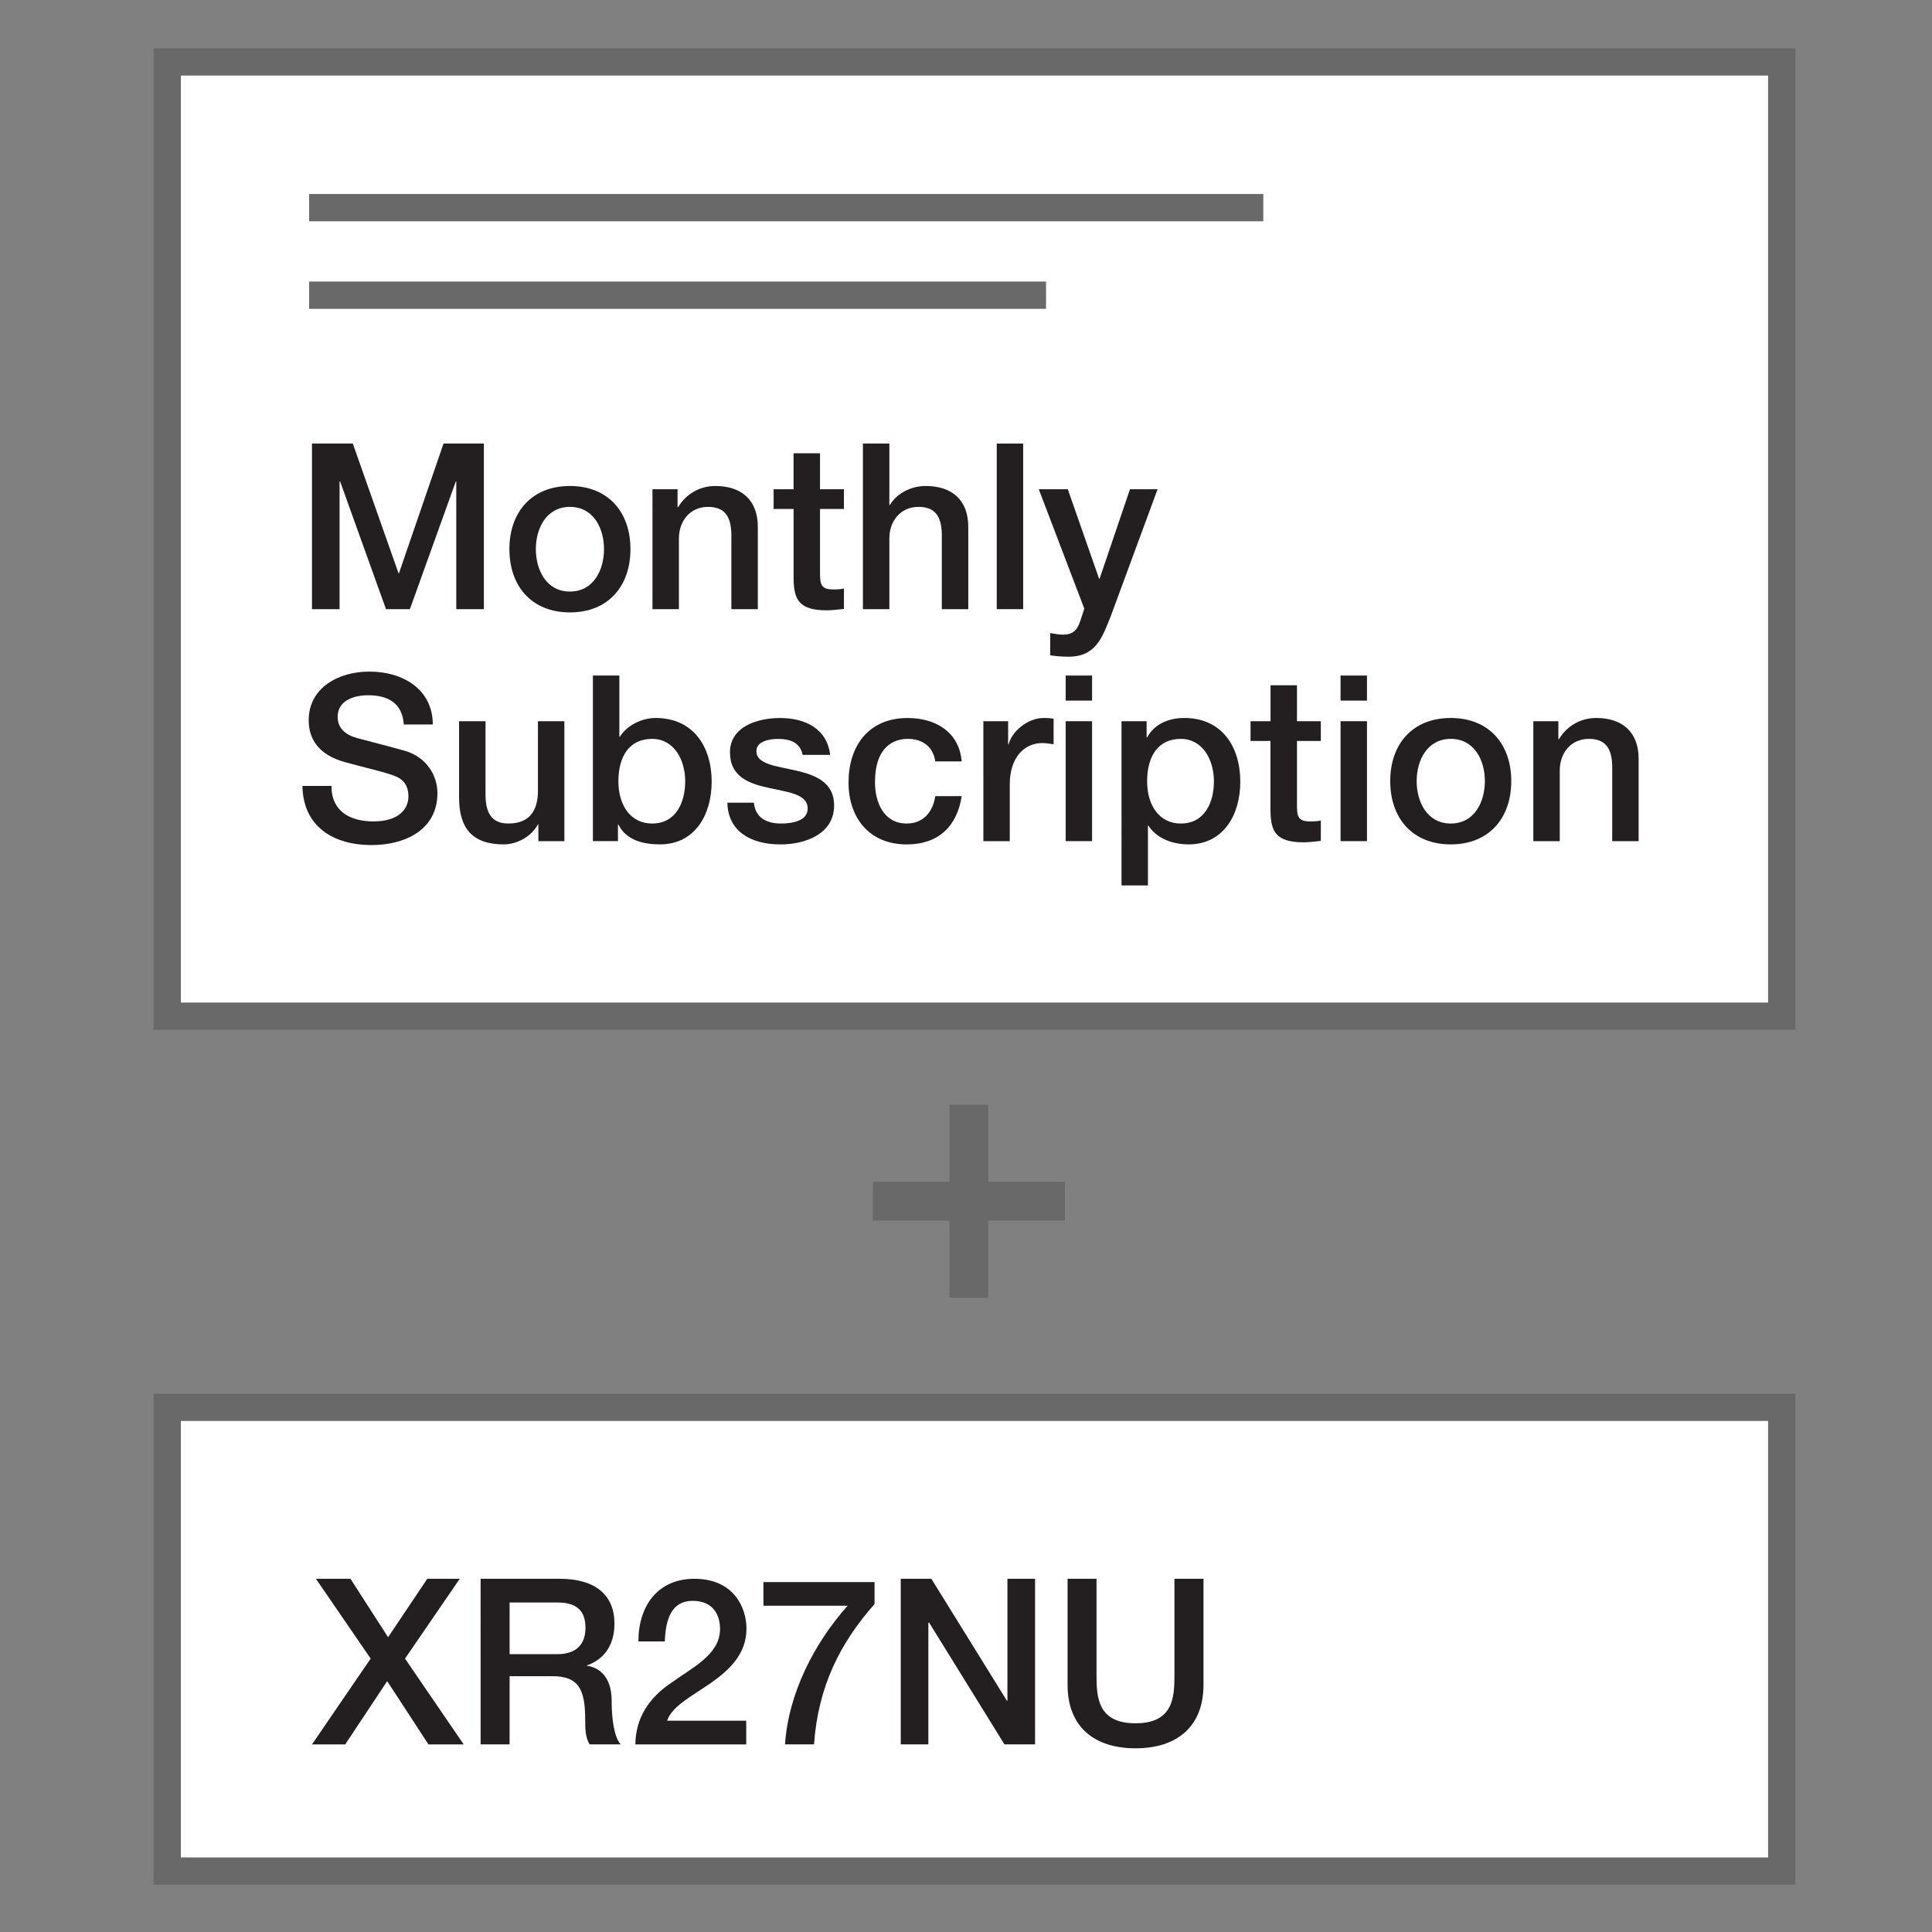 <?xml version="1.0" encoding="utf-8"?>
<!-- Generator: Adobe Illustrator 16.0.0, SVG Export Plug-In . SVG Version: 6.00 Build 0)  -->
<!DOCTYPE svg PUBLIC "-//W3C//DTD SVG 1.1//EN" "http://www.w3.org/Graphics/SVG/1.1/DTD/svg11.dtd">
<svg version="1.1" id="Layer_1" xmlns="http://www.w3.org/2000/svg" xmlns:xlink="http://www.w3.org/1999/xlink" x="0px" y="0px"
	 width="56.689px" height="56.689px" viewBox="0 0 56.689 56.689" enable-background="new 0 0 56.689 56.689" xml:space="preserve">
<rect x="0" y="0" width="56.689" height="56.689" fill="#808080" stroke="none"/>
<g>
	<path fill="#696969" d="M27.859,32.417h1.14v2.259h2.248v1.141h-2.248v2.26h-1.14v-2.26h-2.248v-1.141h2.248V32.417z"/>
</g>
<rect x="4.907" y="1.817" fill="#FFFFFF" stroke="#696969" stroke-width="0.8" stroke-miterlimit="10" width="47.373" height="28"/>
<rect x="4.907" y="41.294" fill="#FFFFFF" stroke="#696969" stroke-width="0.8" stroke-miterlimit="10" width="47.373" height="13.607"/>
<line fill="none" stroke="#696969" stroke-width="0.8" stroke-miterlimit="10" x1="9.07" y1="6.093" x2="37.068" y2="6.093"/>
<line fill="none" stroke="#696969" stroke-width="0.8" stroke-miterlimit="10" x1="9.07" y1="8.662" x2="30.693" y2="8.662"/>
<g>
	<path fill="#231F20" d="M9.154,13.015h1.198l1.341,3.804h0.014l1.307-3.804h1.184v4.859h-0.81v-3.75h-0.013l-1.348,3.75h-0.701
		l-1.347-3.75H9.964v3.75h-0.81V13.015z"/>
	<path fill="#231F20" d="M14.947,16.111c0-1.075,0.646-1.851,1.776-1.851c1.13,0,1.776,0.776,1.776,1.851
		c0,1.082-0.646,1.858-1.776,1.858C15.593,17.969,14.947,17.193,14.947,16.111z M17.723,16.111c0-0.605-0.306-1.238-1-1.238
		c-0.694,0-1,0.633-1,1.238c0,0.613,0.306,1.246,1,1.246C17.417,17.357,17.723,16.724,17.723,16.111z"/>
	<path fill="#231F20" d="M19.146,14.355h0.735v0.518l0.013,0.013c0.231-0.388,0.633-0.626,1.096-0.626
		c0.762,0,1.246,0.408,1.246,1.198v2.416H21.46v-2.212c-0.014-0.551-0.231-0.789-0.688-0.789c-0.517,0-0.851,0.408-0.851,0.925
		v2.076h-0.776V14.355z"/>
	<path fill="#231F20" d="M22.7,14.355h0.585v-1.055h0.776v1.055h0.701v0.579h-0.701v1.878c0,0.32,0.027,0.483,0.375,0.483
		c0.109,0,0.218,0,0.327-0.027v0.599c-0.17,0.014-0.333,0.041-0.504,0.041c-0.81,0-0.959-0.313-0.973-0.898v-2.076H22.7V14.355z"/>
	<path fill="#231F20" d="M25.32,13.015h0.776v1.803h0.014c0.19-0.32,0.592-0.558,1.055-0.558c0.762,0,1.246,0.408,1.246,1.198v2.416
		h-0.776v-2.212c-0.014-0.551-0.231-0.789-0.688-0.789c-0.517,0-0.851,0.408-0.851,0.925v2.076H25.32V13.015z"/>
	<path fill="#231F20" d="M29.247,13.015h0.775v4.859h-0.775V13.015z"/>
	<path fill="#231F20" d="M30.48,14.355h0.851l0.919,2.627h0.014l0.892-2.627h0.81l-1.368,3.709
		c-0.252,0.633-0.436,1.205-1.245,1.205c-0.184,0-0.36-0.014-0.538-0.041v-0.653c0.123,0.02,0.245,0.047,0.368,0.047
		c0.36,0,0.449-0.19,0.544-0.49l0.089-0.272L30.48,14.355z"/>
	<path fill="#231F20" d="M9.725,23.061c0,0.749,0.551,1.041,1.232,1.041c0.749,0,1.027-0.367,1.027-0.735
		c0-0.374-0.204-0.524-0.401-0.599c-0.34-0.129-0.783-0.218-1.45-0.402c-0.83-0.225-1.075-0.728-1.075-1.231
		c0-0.973,0.898-1.429,1.776-1.429c1.014,0,1.865,0.538,1.865,1.551h-0.851c-0.041-0.626-0.463-0.857-1.048-0.857
		c-0.395,0-0.892,0.143-0.892,0.633c0,0.34,0.231,0.531,0.579,0.626c0.075,0.021,1.15,0.299,1.402,0.374
		c0.64,0.191,0.946,0.735,0.946,1.239c0,1.089-0.967,1.524-1.933,1.524c-1.109,0-2.007-0.531-2.028-1.735H9.725z"/>
	<path fill="#231F20" d="M16.559,24.681h-0.762v-0.49h-0.014c-0.19,0.354-0.612,0.585-1,0.585c-0.918,0-1.313-0.463-1.313-1.381
		v-2.232h0.776v2.157c0,0.62,0.252,0.844,0.674,0.844c0.646,0,0.864-0.415,0.864-0.959v-2.042h0.776V24.681z"/>
	<path fill="#231F20" d="M17.397,19.822h0.776v1.796h0.014c0.211-0.34,0.653-0.551,1.048-0.551c1.109,0,1.647,0.844,1.647,1.872
		c0,0.946-0.477,1.837-1.518,1.837c-0.477,0-0.987-0.116-1.218-0.579h-0.014v0.483h-0.735V19.822z M19.132,21.68
		c-0.653,0-0.987,0.497-0.987,1.245c0,0.708,0.361,1.239,0.987,1.239c0.708,0,0.973-0.626,0.973-1.239
		C20.105,22.285,19.772,21.68,19.132,21.68z"/>
	<path fill="#231F20" d="M22.121,23.551c0.041,0.449,0.381,0.613,0.796,0.613c0.292,0,0.803-0.062,0.782-0.463
		c-0.02-0.408-0.585-0.456-1.15-0.585c-0.572-0.122-1.13-0.327-1.13-1.041c0-0.769,0.831-1.007,1.47-1.007
		c0.721,0,1.375,0.299,1.47,1.082h-0.81c-0.068-0.367-0.375-0.469-0.715-0.469c-0.225,0-0.64,0.054-0.64,0.36
		c0,0.381,0.572,0.436,1.144,0.565c0.565,0.129,1.136,0.333,1.136,1.028c0,0.837-0.844,1.143-1.572,1.143
		c-0.885,0-1.545-0.395-1.559-1.225H22.121z"/>
	<path fill="#231F20" d="M27.443,22.34c-0.061-0.429-0.374-0.66-0.803-0.66c-0.401,0-0.966,0.211-0.966,1.279
		c0,0.585,0.258,1.205,0.932,1.205c0.449,0,0.762-0.299,0.837-0.803h0.776c-0.143,0.912-0.708,1.416-1.613,1.416
		c-1.103,0-1.708-0.783-1.708-1.817c0-1.062,0.578-1.892,1.735-1.892c0.816,0,1.511,0.408,1.585,1.273H27.443z"/>
	<path fill="#231F20" d="M28.853,21.162h0.728v0.681h0.014c0.089-0.374,0.552-0.776,1.028-0.776c0.177,0,0.224,0.014,0.292,0.021
		v0.749c-0.108-0.014-0.225-0.034-0.333-0.034c-0.531,0-0.953,0.429-0.953,1.205v1.674h-0.775V21.162z"/>
	<path fill="#231F20" d="M31.269,19.822h0.775v0.735h-0.775V19.822z M31.269,21.162h0.775v3.519h-0.775V21.162z"/>
	<path fill="#231F20" d="M32.909,21.162h0.735v0.477h0.014c0.218-0.401,0.64-0.572,1.089-0.572c1.109,0,1.646,0.844,1.646,1.872
		c0,0.946-0.477,1.837-1.518,1.837c-0.449,0-0.933-0.163-1.178-0.551h-0.014v1.756h-0.775V21.162z M34.645,21.68
		c-0.653,0-0.986,0.497-0.986,1.245c0,0.708,0.36,1.239,0.986,1.239c0.708,0,0.974-0.626,0.974-1.239
		C35.618,22.285,35.284,21.68,34.645,21.68z"/>
	<path fill="#231F20" d="M36.695,21.162h0.585v-1.055h0.776v1.055h0.7v0.579h-0.7v1.878c0,0.32,0.026,0.483,0.374,0.483
		c0.108,0,0.218,0,0.326-0.027v0.599c-0.17,0.014-0.333,0.041-0.503,0.041c-0.811,0-0.96-0.313-0.974-0.898v-2.076h-0.585V21.162z"
		/>
	<path fill="#231F20" d="M39.335,19.822h0.775v0.735h-0.775V19.822z M39.335,21.162h0.775v3.519h-0.775V21.162z"/>
	<path fill="#231F20" d="M40.792,22.918c0-1.075,0.646-1.851,1.776-1.851s1.776,0.776,1.776,1.851c0,1.082-0.646,1.858-1.776,1.858
		S40.792,24,40.792,22.918z M43.569,22.918c0-0.605-0.306-1.238-1-1.238s-1.001,0.633-1.001,1.238c0,0.613,0.307,1.246,1.001,1.246
		S43.569,23.531,43.569,22.918z"/>
	<path fill="#231F20" d="M44.991,21.162h0.735v0.518l0.014,0.013c0.231-0.388,0.633-0.626,1.096-0.626
		c0.762,0,1.245,0.408,1.245,1.198v2.416h-0.775v-2.212c-0.014-0.551-0.231-0.789-0.688-0.789c-0.518,0-0.851,0.408-0.851,0.925
		v2.076h-0.776V21.162z"/>
</g>
<g>
	<path fill="#231F20" d="M9.27,46.325h1.014l1.103,1.715l1.15-1.715h0.953l-1.606,2.342l1.722,2.518h-1.034l-1.211-1.857
		l-1.232,1.857H9.154l1.722-2.518L9.27,46.325z"/>
	<path fill="#231F20" d="M14.102,46.325h2.321c1.062,0,1.606,0.49,1.606,1.313c0,0.933-0.646,1.171-0.803,1.226v0.014
		c0.292,0.04,0.721,0.258,0.721,1.027c0,0.564,0.082,1.082,0.265,1.279h-0.912c-0.129-0.211-0.129-0.477-0.129-0.715
		c0-0.892-0.184-1.286-0.966-1.286h-1.252v2.001h-0.851V46.325z M14.953,48.537h1.396c0.538,0,0.83-0.266,0.83-0.775
		c0-0.619-0.401-0.742-0.844-0.742h-1.382V48.537z"/>
	<path fill="#231F20" d="M21.896,51.185h-3.253c0.007-0.782,0.408-1.375,1.048-1.804c0.619-0.449,1.422-0.823,1.436-1.565
		c0.007-0.34-0.136-0.844-0.803-0.844c-0.612,0-0.796,0.524-0.816,1.191h-0.776c0-1.055,0.578-1.838,1.64-1.838
		c1.164,0,1.531,0.851,1.531,1.464c0,0.755-0.518,1.225-1.062,1.605c-0.551,0.381-1.129,0.674-1.266,1.096h2.321V51.185z"/>
	<path fill="#231F20" d="M22.401,46.421h3.26v0.646c-0.994,1.123-1.654,2.396-1.776,4.117h-0.851
		c0.102-1.504,0.857-2.967,1.837-4.069h-2.47V46.421z"/>
	<path fill="#231F20" d="M26.43,46.325h0.898l2.218,3.58h0.014v-3.58h0.811v4.859h-0.898l-2.211-3.573H27.24v3.573h-0.81V46.325z"/>
	<path fill="#231F20" d="M31.323,46.325h0.851v2.831c0,0.653,0.041,1.409,1.144,1.409s1.143-0.756,1.143-1.409v-2.831h0.852v3.11
		c0,1.245-0.797,1.864-1.994,1.864c-1.198,0-1.994-0.619-1.994-1.864V46.325z"/>
</g>
</svg>
